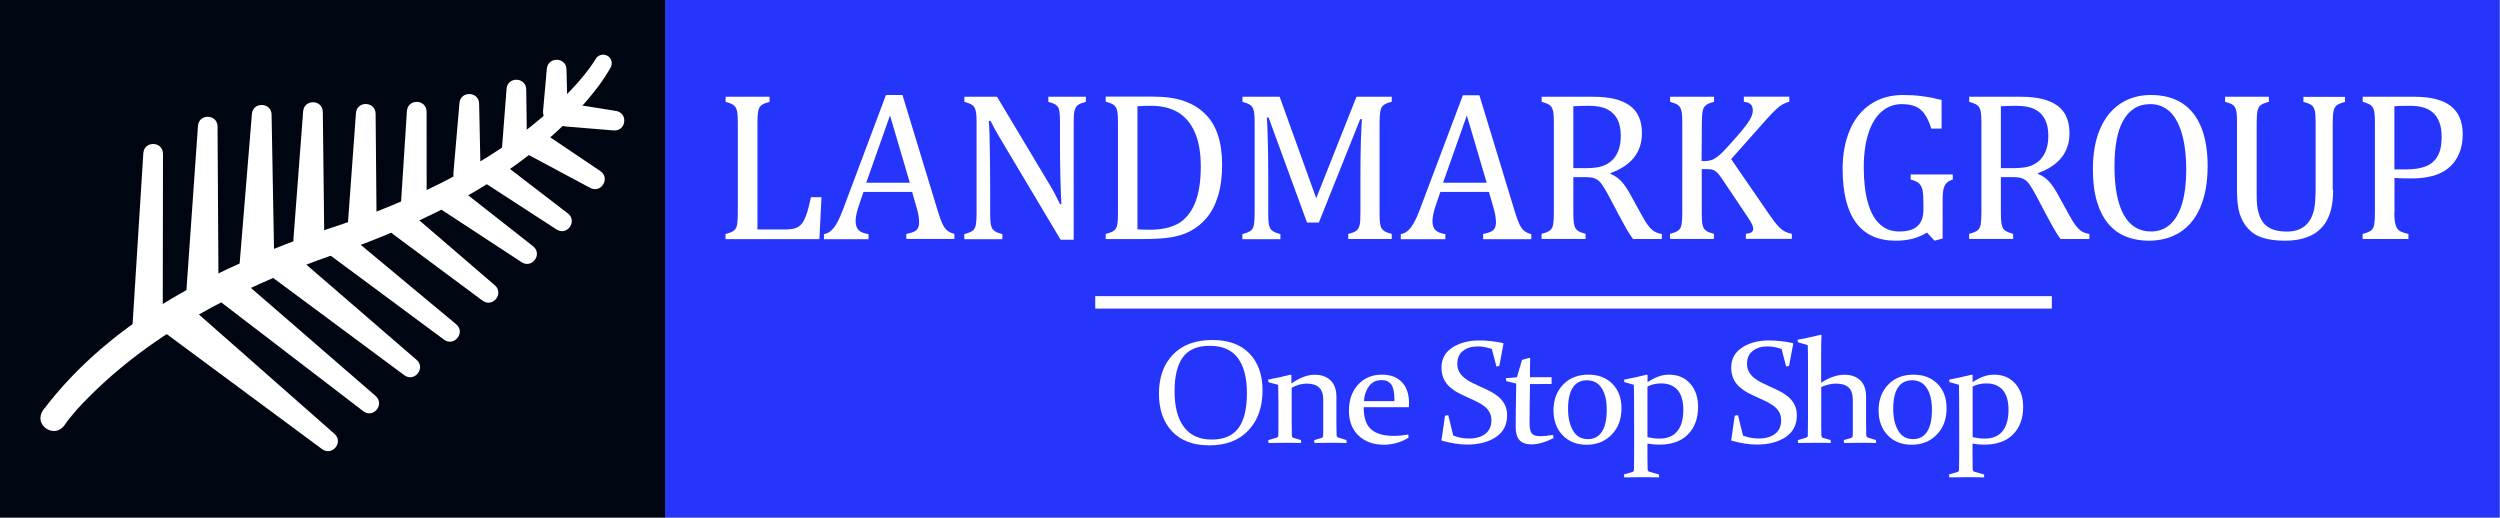 <?xml version="1.0" encoding="utf-8"?>
<!-- Generator: Adobe Illustrator 26.0.1, SVG Export Plug-In . SVG Version: 6.00 Build 0)  -->
<svg version="1.1" id="Layer_1" xmlns="http://www.w3.org/2000/svg" xmlns:xlink="http://www.w3.org/1999/xlink" x="0px" y="0px"
	 viewBox="0 0 285 59" style="enable-background:new 0 0 285 59;" xml:space="preserve">
<rect x="0" y="0" width="285" height="59" fill="#808080" stroke="none"/>
<style type="text/css">
	.st0{fill:#2535FB;}
	.st1{fill:#FFFFFF;}
	.st2{fill:#000611;}
</style>
<g>
	<g>
		<g>
			<g>
				<rect x="75.83" y="0" class="st0" width="209.11" height="59"/>
			</g>
		</g>
		<g>
			<path class="st1" d="M86.33,26.16h3.12c0.34,0,0.63-0.02,0.86-0.06c0.23-0.04,0.43-0.1,0.59-0.18c0.16-0.08,0.31-0.2,0.44-0.34
				c0.13-0.15,0.26-0.34,0.37-0.58c0.12-0.24,0.23-0.54,0.34-0.9c0.11-0.36,0.24-0.9,0.4-1.62h1.2l-0.24,4.78H82.71v-0.58
				c0.49-0.13,0.82-0.27,0.99-0.42c0.17-0.15,0.28-0.37,0.33-0.66c0.05-0.29,0.08-0.72,0.08-1.31V13.99c0-0.55-0.02-0.95-0.06-1.19
				c-0.04-0.25-0.11-0.44-0.2-0.58c-0.09-0.14-0.21-0.25-0.36-0.33c-0.15-0.08-0.41-0.18-0.77-0.28v-0.58h5.01v0.58
				c-0.35,0.1-0.6,0.18-0.74,0.26c-0.15,0.08-0.27,0.18-0.36,0.3c-0.09,0.13-0.17,0.32-0.21,0.58c-0.05,0.26-0.07,0.68-0.07,1.25
				V26.16z"/>
			<path class="st1" d="M103.32,27.25v-0.58c0.4-0.08,0.69-0.17,0.89-0.26c0.19-0.1,0.34-0.23,0.43-0.4
				c0.09-0.17,0.14-0.4,0.14-0.68c0-0.27-0.03-0.56-0.09-0.87c-0.06-0.31-0.15-0.66-0.27-1.05l-0.44-1.53h-5.54l-0.4,1.17
				c-0.21,0.59-0.34,1.03-0.4,1.33c-0.06,0.3-0.1,0.57-0.1,0.82c0,0.48,0.12,0.82,0.36,1.05c0.24,0.22,0.61,0.37,1.11,0.44v0.58
				h-5.08v-0.58c0.44-0.07,0.83-0.33,1.16-0.77c0.33-0.44,0.65-1.08,0.96-1.9L101,10.83h1.88l4.04,13.26
				c0.19,0.62,0.36,1.09,0.51,1.41c0.15,0.33,0.32,0.58,0.53,0.76c0.21,0.18,0.49,0.32,0.84,0.4v0.58H103.32z M98.75,20.83h4.97
				l-2.26-7.67L98.75,20.83z"/>
			<path class="st1" d="M119.52,20.82c0.29,0.48,0.53,0.89,0.72,1.25c0.19,0.36,0.39,0.76,0.6,1.2H121
				c-0.04-0.48-0.07-1.44-0.11-2.88s-0.05-2.74-0.05-3.89v-2.5c0-0.55-0.02-0.95-0.05-1.2c-0.03-0.25-0.09-0.45-0.17-0.58
				c-0.08-0.13-0.2-0.24-0.34-0.33c-0.15-0.08-0.4-0.18-0.77-0.28v-0.58h4.28v0.58c-0.36,0.1-0.61,0.18-0.75,0.26
				c-0.15,0.08-0.27,0.18-0.36,0.31c-0.09,0.13-0.16,0.32-0.21,0.57c-0.05,0.25-0.07,0.67-0.07,1.25v13.33h-1.49l-6.62-11.1
				c-0.41-0.69-0.71-1.19-0.88-1.51c-0.17-0.32-0.34-0.63-0.49-0.94h-0.2c0.06,0.61,0.1,1.71,0.12,3.31s0.04,3.19,0.04,4.77v2.43
				c0,0.53,0.02,0.92,0.05,1.17c0.04,0.25,0.1,0.44,0.18,0.58c0.08,0.14,0.21,0.26,0.37,0.36c0.16,0.1,0.43,0.19,0.79,0.29v0.58
				h-4.34v-0.58c0.49-0.13,0.82-0.27,0.99-0.42c0.17-0.15,0.28-0.37,0.33-0.66s0.08-0.72,0.08-1.31V13.99
				c0-0.55-0.02-0.95-0.06-1.19c-0.04-0.25-0.11-0.44-0.2-0.58c-0.09-0.14-0.21-0.25-0.36-0.33c-0.15-0.08-0.41-0.18-0.77-0.28
				v-0.58h3.72L119.52,20.82z"/>
			<path class="st1" d="M126.05,27.25v-0.58c0.36-0.1,0.63-0.19,0.78-0.27c0.16-0.09,0.28-0.2,0.37-0.33
				c0.09-0.13,0.15-0.33,0.19-0.58c0.04-0.25,0.06-0.65,0.06-1.2V13.99c0-0.55-0.02-0.96-0.06-1.21c-0.04-0.25-0.11-0.44-0.2-0.58
				c-0.09-0.13-0.21-0.24-0.36-0.33c-0.15-0.08-0.41-0.18-0.78-0.28v-0.58h5.21c1.5,0,2.72,0.16,3.68,0.49
				c0.95,0.33,1.76,0.81,2.42,1.46c0.66,0.64,1.15,1.44,1.47,2.4c0.32,0.95,0.49,2.09,0.49,3.42c0,1.34-0.15,2.52-0.46,3.54
				s-0.75,1.87-1.34,2.56c-0.51,0.6-1.13,1.1-1.87,1.49c-0.61,0.32-1.32,0.54-2.12,0.68c-0.8,0.13-1.86,0.2-3.19,0.2H126.05z
				 M129.68,26.14c0.32,0.03,0.78,0.05,1.4,0.05c0.67,0,1.26-0.06,1.78-0.17c0.52-0.11,1-0.29,1.43-0.52
				c0.43-0.24,0.81-0.57,1.15-0.99c0.34-0.42,0.62-0.91,0.83-1.46c0.21-0.55,0.37-1.16,0.47-1.84c0.1-0.67,0.15-1.41,0.15-2.21
				c0-1.61-0.23-2.93-0.7-3.96c-0.46-1.03-1.12-1.79-1.96-2.27c-0.84-0.48-1.85-0.71-3.03-0.71c-0.54,0-1.05,0.02-1.53,0.05V26.14z"
				/>
			<path class="st1" d="M158.66,11.6c-0.35,0.09-0.6,0.17-0.75,0.26c-0.15,0.09-0.28,0.2-0.37,0.33c-0.09,0.13-0.16,0.33-0.2,0.59
				c-0.04,0.26-0.07,0.67-0.07,1.21v10.28c0,0.53,0.02,0.92,0.05,1.17c0.04,0.25,0.09,0.44,0.18,0.58c0.08,0.14,0.21,0.26,0.37,0.36
				c0.16,0.1,0.43,0.19,0.79,0.29v0.58h-4.96v-0.58c0.45-0.11,0.76-0.24,0.94-0.38c0.17-0.14,0.29-0.35,0.36-0.63
				c0.06-0.28,0.09-0.74,0.09-1.38v-4.55c0-1.2,0.02-2.41,0.05-3.63c0.04-1.22,0.08-2.06,0.12-2.51h-0.2l-4.71,11.78H149
				l-4.38-11.97h-0.2c0.04,0.48,0.08,1.36,0.11,2.63c0.04,1.27,0.05,2.57,0.05,3.91v4.35c0,0.53,0.02,0.92,0.05,1.17
				c0.04,0.25,0.1,0.44,0.18,0.58c0.08,0.14,0.21,0.26,0.37,0.36c0.16,0.1,0.43,0.19,0.79,0.29v0.58h-4.34v-0.58
				c0.49-0.13,0.82-0.27,0.99-0.42c0.17-0.15,0.28-0.37,0.33-0.66c0.05-0.29,0.08-0.72,0.08-1.31V13.99c0-0.55-0.02-0.95-0.06-1.19
				c-0.04-0.25-0.11-0.44-0.2-0.58c-0.09-0.14-0.21-0.25-0.36-0.33c-0.15-0.08-0.41-0.18-0.77-0.28v-0.58h4.24l4.17,11.57
				l4.59-11.57h4.02V11.6z"/>
			<path class="st1" d="M169.08,27.25v-0.58c0.4-0.08,0.69-0.17,0.89-0.26c0.19-0.1,0.34-0.23,0.43-0.4
				c0.09-0.17,0.14-0.4,0.14-0.68c0-0.27-0.03-0.56-0.09-0.87c-0.06-0.31-0.15-0.66-0.27-1.05l-0.44-1.53h-5.54l-0.4,1.17
				c-0.21,0.59-0.34,1.03-0.4,1.33c-0.06,0.3-0.1,0.57-0.1,0.82c0,0.48,0.12,0.82,0.36,1.05c0.24,0.22,0.61,0.37,1.11,0.44v0.58
				h-5.08v-0.58c0.44-0.07,0.83-0.33,1.16-0.77c0.33-0.44,0.65-1.08,0.96-1.9l4.96-13.16h1.88l4.04,13.26
				c0.19,0.62,0.36,1.09,0.51,1.41c0.15,0.33,0.32,0.58,0.53,0.76c0.21,0.18,0.49,0.32,0.84,0.4v0.58H169.08z M164.51,20.83h4.97
				l-2.26-7.67L164.51,20.83z"/>
			<path class="st1" d="M179.36,20.2v4.04c0,0.57,0.02,0.98,0.07,1.24s0.11,0.45,0.2,0.58c0.09,0.13,0.21,0.24,0.36,0.32
				c0.15,0.08,0.41,0.18,0.77,0.28v0.58h-5.02v-0.58c0.49-0.13,0.82-0.27,0.99-0.42c0.17-0.15,0.28-0.37,0.33-0.66
				c0.05-0.29,0.08-0.72,0.08-1.31V13.99c0-0.55-0.02-0.95-0.06-1.19c-0.04-0.25-0.11-0.44-0.2-0.58c-0.09-0.14-0.21-0.25-0.36-0.33
				c-0.15-0.08-0.41-0.18-0.77-0.28v-0.58h5.89c1.85,0,3.24,0.34,4.16,1.01c0.92,0.67,1.38,1.72,1.38,3.14c0,1.09-0.3,2.01-0.9,2.77
				c-0.6,0.76-1.5,1.36-2.69,1.78v0.09c0.48,0.2,0.9,0.48,1.24,0.85c0.35,0.37,0.73,0.94,1.15,1.72l1.07,1.95
				c0.31,0.57,0.57,1.01,0.8,1.31c0.22,0.3,0.45,0.53,0.68,0.69c0.23,0.16,0.53,0.27,0.92,0.33v0.58h-3.29
				c-0.3-0.42-0.59-0.87-0.86-1.36c-0.27-0.48-0.53-0.97-0.8-1.47l-1.05-1.99c-0.32-0.6-0.58-1.05-0.78-1.33
				c-0.2-0.29-0.39-0.49-0.56-0.6c-0.17-0.11-0.35-0.19-0.55-0.24c-0.19-0.04-0.49-0.07-0.87-0.07H179.36z M179.36,12.11v7.06h1.34
				c0.69,0,1.25-0.05,1.68-0.15c0.43-0.1,0.82-0.29,1.19-0.56c0.36-0.28,0.66-0.66,0.87-1.16c0.22-0.5,0.33-1.1,0.33-1.83
				c0-0.75-0.13-1.38-0.39-1.88c-0.26-0.5-0.65-0.88-1.17-1.14s-1.23-0.39-2.12-0.39C180.39,12.07,179.81,12.08,179.36,12.11z"/>
			<path class="st1" d="M193.98,18.36h0.36c0.3,0,0.58-0.05,0.83-0.14c0.25-0.1,0.53-0.27,0.84-0.54c0.31-0.26,0.78-0.75,1.41-1.46
				c0.76-0.85,1.28-1.46,1.56-1.84c0.35-0.45,0.58-0.83,0.7-1.14c0.1-0.23,0.14-0.45,0.14-0.67c0-0.32-0.09-0.55-0.27-0.7
				c-0.18-0.15-0.43-0.24-0.75-0.27v-0.58h5.18v0.58c-0.25,0.06-0.5,0.15-0.75,0.29c-0.25,0.14-0.5,0.33-0.75,0.57
				c-0.26,0.24-0.64,0.64-1.14,1.19l-3.99,4.49l4.33,6.29c0.46,0.67,0.82,1.13,1.08,1.4c0.26,0.27,0.51,0.46,0.75,0.58
				c0.24,0.12,0.49,0.2,0.76,0.24v0.58h-5.24v-0.58c0.29-0.02,0.51-0.08,0.64-0.17c0.13-0.09,0.2-0.22,0.2-0.39
				c0-0.14-0.05-0.31-0.14-0.52c-0.09-0.2-0.24-0.45-0.43-0.73l-2.77-4.13c-0.33-0.49-0.56-0.82-0.71-0.97
				c-0.15-0.16-0.31-0.28-0.49-0.35c-0.17-0.08-0.41-0.11-0.7-0.11h-0.63v4.98c0,0.53,0.02,0.92,0.05,1.17
				c0.04,0.25,0.09,0.44,0.18,0.58c0.08,0.14,0.21,0.26,0.37,0.36c0.16,0.1,0.43,0.19,0.79,0.29v0.58h-5.01v-0.58
				c0.49-0.13,0.82-0.27,0.99-0.42c0.17-0.15,0.28-0.37,0.33-0.66c0.05-0.29,0.08-0.72,0.08-1.31V13.99c0-0.55-0.02-0.95-0.06-1.19
				c-0.04-0.25-0.11-0.44-0.2-0.58c-0.09-0.14-0.21-0.25-0.36-0.33c-0.15-0.08-0.41-0.18-0.77-0.28v-0.58h5.01v0.58
				c-0.35,0.09-0.6,0.17-0.75,0.26c-0.15,0.09-0.28,0.2-0.37,0.33c-0.09,0.13-0.16,0.33-0.2,0.59c-0.04,0.26-0.07,0.67-0.07,1.21
				L193.98,18.36z"/>
			<path class="st1" d="M221.47,27.19l-0.93,0.25l-0.87-0.93c-0.52,0.32-1.05,0.55-1.62,0.7c-0.56,0.15-1.21,0.23-1.94,0.23
				c-2.01,0-3.52-0.69-4.53-2.06c-1.01-1.38-1.52-3.42-1.52-6.13c0-1.69,0.28-3.17,0.83-4.45c0.55-1.28,1.35-2.26,2.39-2.94
				c1.04-0.69,2.26-1.03,3.66-1.03c0.74,0,1.45,0.04,2.13,0.13c0.68,0.08,1.44,0.23,2.27,0.43v3.27h-1.18
				c-0.21-0.71-0.47-1.27-0.76-1.67c-0.29-0.4-0.64-0.69-1.05-0.86c-0.41-0.17-0.93-0.26-1.55-0.26c-0.86,0-1.62,0.28-2.27,0.83
				c-0.65,0.55-1.16,1.37-1.52,2.46c-0.36,1.08-0.54,2.39-0.54,3.92c0,1.55,0.15,2.88,0.46,3.98c0.3,1.1,0.76,1.93,1.36,2.49
				c0.6,0.56,1.34,0.84,2.22,0.84c0.94,0,1.63-0.2,2.08-0.61s0.68-1.04,0.68-1.88v-0.71c0-0.71-0.04-1.23-0.11-1.55
				c-0.07-0.32-0.21-0.56-0.4-0.74c-0.19-0.17-0.5-0.32-0.94-0.43v-0.58h4.8v0.58c-0.29,0.09-0.5,0.2-0.64,0.33
				c-0.14,0.12-0.25,0.28-0.33,0.46c-0.08,0.18-0.13,0.41-0.15,0.67c-0.03,0.27-0.04,0.64-0.04,1.14V27.19z"/>
			<path class="st1" d="M228.1,20.2v4.04c0,0.57,0.02,0.98,0.07,1.24c0.04,0.26,0.11,0.45,0.2,0.58c0.09,0.13,0.21,0.24,0.36,0.32
				c0.15,0.08,0.41,0.18,0.77,0.28v0.58h-5.02v-0.58c0.49-0.13,0.82-0.27,0.99-0.42c0.17-0.15,0.28-0.37,0.33-0.66
				c0.05-0.29,0.08-0.72,0.08-1.31V13.99c0-0.55-0.02-0.95-0.06-1.19c-0.04-0.25-0.11-0.44-0.2-0.58c-0.09-0.14-0.21-0.25-0.36-0.33
				c-0.15-0.08-0.41-0.18-0.77-0.28v-0.58h5.89c1.85,0,3.24,0.34,4.16,1.01c0.92,0.67,1.38,1.72,1.38,3.14c0,1.09-0.3,2.01-0.9,2.77
				c-0.6,0.76-1.5,1.36-2.69,1.78v0.09c0.48,0.2,0.9,0.48,1.24,0.85c0.35,0.37,0.73,0.94,1.15,1.72l1.07,1.95
				c0.31,0.57,0.57,1.01,0.8,1.31c0.22,0.3,0.45,0.53,0.68,0.69c0.23,0.16,0.53,0.27,0.92,0.33v0.58h-3.29
				c-0.3-0.42-0.59-0.87-0.86-1.36c-0.27-0.48-0.53-0.97-0.8-1.47l-1.05-1.99c-0.32-0.6-0.58-1.05-0.78-1.33
				c-0.2-0.29-0.39-0.49-0.56-0.6c-0.17-0.11-0.35-0.19-0.55-0.24c-0.19-0.04-0.49-0.07-0.87-0.07H228.1z M228.1,12.11v7.06h1.34
				c0.69,0,1.25-0.05,1.68-0.15c0.43-0.1,0.82-0.29,1.19-0.56c0.36-0.28,0.66-0.66,0.87-1.16c0.22-0.5,0.33-1.1,0.33-1.83
				c0-0.75-0.13-1.38-0.39-1.88c-0.26-0.5-0.65-0.88-1.17-1.14s-1.23-0.39-2.12-0.39C229.12,12.07,228.54,12.08,228.1,12.11z"/>
			<path class="st1" d="M244.96,27.44c-0.95,0-1.82-0.16-2.6-0.47c-0.78-0.31-1.45-0.8-2.01-1.46c-0.56-0.66-0.99-1.51-1.3-2.54
				c-0.31-1.03-0.46-2.26-0.46-3.7c0-1.77,0.27-3.29,0.81-4.55c0.54-1.27,1.31-2.23,2.31-2.9c1-0.66,2.17-0.99,3.49-0.99
				c1.41,0,2.6,0.31,3.56,0.93c0.96,0.62,1.69,1.54,2.18,2.75c0.49,1.21,0.73,2.68,0.73,4.42c0,1.85-0.28,3.42-0.83,4.7
				c-0.55,1.28-1.34,2.23-2.35,2.87C247.49,27.12,246.31,27.44,244.96,27.44z M241.05,18.94c0,2.43,0.35,4.28,1.06,5.55
				c0.71,1.27,1.75,1.9,3.11,1.9c0.86,0,1.6-0.28,2.2-0.83c0.6-0.55,1.05-1.36,1.36-2.42c0.3-1.06,0.45-2.3,0.45-3.72
				c0-1.73-0.18-3.16-0.53-4.3c-0.35-1.14-0.83-1.96-1.44-2.48c-0.61-0.52-1.32-0.77-2.13-0.77c-0.71,0-1.33,0.17-1.84,0.5
				c-0.51,0.33-0.94,0.81-1.27,1.42c-0.34,0.61-0.58,1.36-0.74,2.23C241.13,16.9,241.05,17.87,241.05,18.94z"/>
			<path class="st1" d="M265.98,21.64c0,0.86-0.08,1.61-0.24,2.24c-0.15,0.59-0.38,1.12-0.68,1.58c-0.28,0.41-0.62,0.76-1.03,1.05
				c-0.41,0.29-0.91,0.52-1.5,0.68c-0.59,0.17-1.28,0.25-2.07,0.25c-0.96,0-1.78-0.11-2.47-0.32c-0.69-0.21-1.25-0.56-1.7-1.05
				c-0.45-0.49-0.77-1.06-0.97-1.72c-0.2-0.66-0.3-1.5-0.3-2.53v-7.82c0-0.62-0.02-1.04-0.06-1.25c-0.04-0.22-0.1-0.39-0.17-0.52
				c-0.08-0.13-0.18-0.24-0.33-0.33c-0.14-0.09-0.41-0.19-0.8-0.29v-0.58h4.99v0.58c-0.44,0.11-0.75,0.24-0.93,0.37
				c-0.17,0.14-0.29,0.35-0.36,0.62c-0.06,0.28-0.1,0.74-0.1,1.39v8.42c0,0.77,0.08,1.41,0.24,1.94c0.16,0.52,0.39,0.93,0.68,1.22
				c0.29,0.29,0.64,0.5,1.05,0.63c0.4,0.13,0.91,0.2,1.51,0.2c0.55,0,1.04-0.1,1.46-0.29c0.42-0.19,0.77-0.49,1.05-0.89
				c0.28-0.4,0.47-0.88,0.58-1.46c0.1-0.58,0.15-1.36,0.15-2.33v-7.43c0-0.69-0.03-1.16-0.1-1.41c-0.07-0.25-0.18-0.45-0.33-0.58
				c-0.15-0.13-0.47-0.27-0.96-0.39v-0.58h4.74v0.58c-0.46,0.12-0.77,0.25-0.95,0.39c-0.17,0.14-0.29,0.35-0.35,0.62
				c-0.06,0.27-0.1,0.73-0.1,1.38V21.64z"/>
			<path class="st1" d="M272.95,24.24c0,0.47,0.03,0.84,0.08,1.12c0.05,0.28,0.13,0.5,0.24,0.66c0.11,0.16,0.25,0.29,0.43,0.38
				c0.18,0.09,0.47,0.18,0.86,0.27v0.58h-5.22v-0.58c0.49-0.13,0.82-0.27,0.99-0.42c0.17-0.15,0.28-0.37,0.33-0.66
				c0.05-0.29,0.08-0.72,0.08-1.31V13.99c0-0.55-0.02-0.95-0.06-1.19c-0.04-0.25-0.11-0.44-0.2-0.58c-0.09-0.14-0.21-0.25-0.36-0.33
				c-0.15-0.08-0.41-0.18-0.77-0.28v-0.58h5.9c1.85,0,3.24,0.35,4.14,1.06c0.91,0.71,1.36,1.79,1.36,3.24
				c0,0.82-0.14,1.57-0.43,2.22c-0.29,0.66-0.69,1.2-1.21,1.62s-1.14,0.72-1.85,0.9c-0.71,0.18-1.46,0.27-2.25,0.27
				c-0.88,0-1.56-0.02-2.04-0.05V24.24z M272.95,19.31h1.38c0.9,0,1.63-0.12,2.22-0.35c0.58-0.23,1.03-0.62,1.34-1.17
				c0.31-0.54,0.46-1.26,0.46-2.16c0-0.68-0.09-1.25-0.27-1.71c-0.18-0.46-0.43-0.82-0.75-1.1c-0.32-0.28-0.7-0.47-1.15-0.59
				s-0.93-0.17-1.45-0.17c-0.78,0-1.38,0.02-1.77,0.05V19.31z"/>
		</g>
		<g>
			<path class="st1" d="M143.93,44.51c0,1.88-0.53,3.4-1.6,4.54c-1.07,1.15-2.56,1.72-4.48,1.72c-1.82,0-3.23-0.53-4.23-1.59
				c-1-1.06-1.5-2.49-1.5-4.3c0-1.88,0.54-3.37,1.61-4.47c1.07-1.1,2.56-1.65,4.47-1.65c1.83,0,3.24,0.51,4.24,1.54
				C143.43,41.33,143.93,42.73,143.93,44.51z M133.9,44.61c0,1.77,0.36,3.13,1.08,4.08s1.77,1.42,3.16,1.42
				c1.37,0,2.38-0.43,3.03-1.29c0.65-0.86,0.98-2.2,0.98-4.04c0-1.72-0.35-3.04-1.04-3.97c-0.69-0.93-1.76-1.39-3.2-1.39
				c-1.4,0-2.42,0.43-3.05,1.29C134.22,41.57,133.9,42.87,133.9,44.61z"/>
			<path class="st1" d="M144.55,43.28c0.92-0.17,1.78-0.37,2.59-0.57l0.08,0.06v0.95c0.95-0.67,1.83-1,2.65-1
				c0.77,0,1.38,0.22,1.82,0.65c0.44,0.43,0.66,1.05,0.66,1.84v2.88c0,0.68,0.01,1.18,0.02,1.51c0.01,0.15,0.08,0.24,0.21,0.29
				l0.91,0.28l0.02,0.33c-0.72-0.02-1.35-0.02-1.88-0.02c-0.54,0-1.13,0.01-1.78,0.02l-0.03-0.33l0.82-0.24
				c0.13-0.04,0.19-0.13,0.2-0.25c0.01-0.08,0.01-0.25,0.01-0.51v-3.56c0-0.67-0.16-1.15-0.48-1.44c-0.32-0.29-0.79-0.44-1.42-0.44
				c-0.55,0-1.12,0.16-1.7,0.47v3.57c0,0.68,0.01,1.3,0.02,1.87c0,0.15,0.07,0.24,0.19,0.28l0.85,0.25l0.02,0.33
				c-0.68-0.02-1.28-0.02-1.82-0.02c-0.54,0-1.17,0.01-1.9,0.02l-0.03-0.33l0.96-0.28c0.12-0.05,0.18-0.13,0.19-0.25
				c0.01-0.35,0.01-0.68,0.01-1v-2.79c0-0.71-0.01-1.37-0.03-1.98l-1.09-0.29L144.55,43.28z"/>
			<path class="st1" d="M160.58,49.89c-0.46,0.29-0.94,0.5-1.43,0.62c-0.49,0.13-0.94,0.19-1.36,0.19c-1.2,0-2.17-0.34-2.9-1.03
				c-0.74-0.68-1.11-1.63-1.11-2.85c0-1.21,0.34-2.2,1.03-2.96c0.69-0.77,1.61-1.15,2.76-1.15c0.97,0,1.72,0.29,2.25,0.86
				c0.54,0.57,0.81,1.37,0.81,2.38c0,0.15-0.01,0.31-0.02,0.47h-5.15c0,1.17,0.27,2.01,0.83,2.51s1.41,0.76,2.58,0.76
				c0.52,0,1.08-0.05,1.67-0.15L160.58,49.89z M158.96,45.74v-0.25c0-0.77-0.12-1.33-0.36-1.66c-0.24-0.33-0.6-0.5-1.08-0.5
				c-0.63,0-1.12,0.23-1.46,0.7c-0.34,0.47-0.53,1.03-0.57,1.7H158.96z"/>
			<path class="st1" d="M170.07,39.78c-0.57-0.19-1.1-0.29-1.58-0.29c-0.72,0-1.29,0.17-1.72,0.52c-0.43,0.35-0.64,0.83-0.64,1.45
				c0,0.35,0.07,0.66,0.22,0.93c0.15,0.27,0.35,0.5,0.6,0.7c0.25,0.2,0.54,0.38,0.86,0.54c0.32,0.16,0.65,0.31,1,0.47
				c0.38,0.16,0.74,0.34,1.09,0.52c0.35,0.18,0.67,0.4,0.96,0.64c0.29,0.25,0.51,0.54,0.69,0.88c0.17,0.34,0.26,0.74,0.26,1.2
				c0,1.08-0.42,1.91-1.27,2.48c-0.85,0.57-1.94,0.86-3.29,0.86c-0.87,0-1.82-0.15-2.87-0.44l-0.05-0.07l0.4-2.78l0.37-0.06
				l0.57,2.32c0.58,0.23,1.17,0.34,1.77,0.34c0.81,0,1.44-0.18,1.9-0.54c0.45-0.36,0.68-0.87,0.68-1.54c0-0.35-0.07-0.65-0.22-0.92
				c-0.15-0.26-0.34-0.49-0.59-0.68c-0.25-0.19-0.53-0.36-0.85-0.52c-0.32-0.16-0.64-0.31-0.98-0.46c-0.38-0.16-0.75-0.34-1.11-0.53
				c-0.36-0.19-0.68-0.41-0.98-0.67c-0.29-0.25-0.52-0.56-0.7-0.93c-0.17-0.37-0.26-0.8-0.26-1.29c0-0.99,0.41-1.75,1.24-2.29
				c0.83-0.54,1.85-0.81,3.07-0.81c0.86,0,1.76,0.1,2.7,0.3l0.06,0.06l-0.48,2.55l-0.33,0.06L170.07,39.78z"/>
			<path class="st1" d="M174.42,43.79c-0.03,1.84-0.05,3.32-0.05,4.45c0,0.57,0.08,0.96,0.25,1.17s0.49,0.32,0.96,0.32
				c0.38,0,0.87-0.05,1.47-0.15l0.05,0.37c-0.94,0.47-1.78,0.71-2.52,0.71c-0.6,0-1.05-0.16-1.35-0.48
				c-0.29-0.32-0.44-0.8-0.44-1.44c0-1.06,0.02-2.72,0.06-5.01l-1.13-0.28l-0.05-0.33l1.26-0.11l0.58-1.98
				c0.31-0.08,0.6-0.16,0.85-0.24l0.08,0.06c-0.02,0.66-0.02,1.27-0.02,1.85v0.3h2.46v0.78H174.42z"/>
			<path class="st1" d="M184.85,46.54c0,1.24-0.37,2.24-1.12,3.01c-0.75,0.77-1.7,1.15-2.86,1.15c-1.13,0-2.04-0.36-2.73-1.08
				c-0.69-0.72-1.04-1.66-1.04-2.83c0-1.2,0.36-2.18,1.09-2.94c0.73-0.76,1.69-1.14,2.89-1.14c1.13,0,2.05,0.35,2.74,1.05
				C184.5,44.46,184.85,45.38,184.85,46.54z M178.76,46.61c0,1.02,0.19,1.85,0.57,2.49c0.38,0.64,0.94,0.96,1.69,0.96
				c0.7,0,1.23-0.28,1.6-0.85c0.37-0.56,0.55-1.4,0.55-2.5c0-1.04-0.19-1.86-0.58-2.46c-0.39-0.6-0.94-0.9-1.68-0.9
				c-0.69,0-1.23,0.27-1.6,0.81C178.95,44.7,178.76,45.52,178.76,46.61z"/>
			<path class="st1" d="M185.18,43.56l-0.04-0.28c0.92-0.17,1.78-0.37,2.6-0.57l0.08,0.06v0.8c0.84-0.57,1.65-0.86,2.43-0.86
				c1.02,0,1.83,0.34,2.43,1.02c0.6,0.68,0.9,1.56,0.9,2.64c0,1.33-0.39,2.39-1.16,3.16c-0.77,0.78-1.87,1.16-3.29,1.16
				c-0.42,0-0.86-0.04-1.32-0.12v1.79c0,0.54,0.01,0.93,0.02,1.14c0.01,0.16,0.08,0.26,0.22,0.29l1.07,0.3l0.02,0.33
				c-0.85-0.02-1.54-0.02-2.08-0.02c-0.54,0-1.17,0.01-1.9,0.02l-0.03-0.33l0.94-0.28c0.13-0.04,0.2-0.12,0.2-0.25
				c0.01-0.4,0.02-1,0.02-1.8v-3.32c0-2.41-0.01-3.94-0.03-4.57L185.18,43.56z M187.81,49.84c0.47,0.1,0.93,0.16,1.37,0.16
				c0.9,0,1.58-0.28,2.04-0.85c0.46-0.57,0.68-1.38,0.68-2.43c0-1-0.22-1.75-0.65-2.25s-1.06-0.76-1.87-0.76
				c-0.59,0-1.11,0.12-1.57,0.36V49.84z"/>
			<path class="st1" d="M203.1,39.78c-0.57-0.19-1.1-0.29-1.58-0.29c-0.72,0-1.29,0.17-1.72,0.52c-0.43,0.35-0.64,0.83-0.64,1.45
				c0,0.35,0.07,0.66,0.22,0.93c0.15,0.27,0.35,0.5,0.6,0.7c0.25,0.2,0.54,0.38,0.86,0.54c0.32,0.16,0.65,0.31,1,0.47
				c0.38,0.16,0.74,0.34,1.09,0.52c0.35,0.18,0.67,0.4,0.96,0.64c0.29,0.25,0.51,0.54,0.69,0.88c0.17,0.34,0.26,0.74,0.26,1.2
				c0,1.08-0.42,1.91-1.27,2.48c-0.85,0.57-1.94,0.86-3.29,0.86c-0.87,0-1.82-0.15-2.87-0.44l-0.05-0.07l0.4-2.78l0.37-0.06
				l0.57,2.32c0.58,0.23,1.17,0.34,1.77,0.34c0.81,0,1.44-0.18,1.9-0.54c0.45-0.36,0.68-0.87,0.68-1.54c0-0.35-0.07-0.65-0.22-0.92
				c-0.15-0.26-0.34-0.49-0.59-0.68c-0.25-0.19-0.53-0.36-0.85-0.52c-0.32-0.16-0.64-0.31-0.98-0.46c-0.38-0.16-0.75-0.34-1.11-0.53
				c-0.36-0.19-0.68-0.41-0.98-0.67c-0.29-0.25-0.52-0.56-0.7-0.93c-0.17-0.37-0.26-0.8-0.26-1.29c0-0.99,0.41-1.75,1.24-2.29
				c0.83-0.54,1.85-0.81,3.07-0.81c0.86,0,1.76,0.1,2.7,0.3l0.06,0.06l-0.48,2.55l-0.33,0.06L203.1,39.78z"/>
			<path class="st1" d="M204.91,38.74c0.89-0.17,1.78-0.37,2.67-0.58l0.07,0.07c-0.03,0.51-0.04,1.24-0.04,2.19
				c0,0.95,0,2.02,0,3.21c0.95-0.61,1.83-0.91,2.65-0.91c0.76,0,1.36,0.21,1.8,0.63c0.45,0.42,0.67,1.04,0.67,1.86v2.88
				c0,0.63,0.01,1.13,0.02,1.51c0.01,0.14,0.07,0.24,0.2,0.29l0.91,0.28l0.02,0.33c-0.72-0.02-1.35-0.02-1.88-0.02
				c-0.54,0-1.13,0.01-1.78,0.02l-0.03-0.33l0.81-0.24c0.13-0.04,0.2-0.13,0.21-0.25c0.01-0.08,0.01-0.25,0.01-0.51v-3.56
				c0-0.67-0.16-1.15-0.48-1.44c-0.32-0.29-0.79-0.44-1.42-0.44c-0.54,0-1.11,0.13-1.7,0.39v3.67c0,0.68,0,1.29,0.02,1.85
				c0.01,0.15,0.07,0.25,0.2,0.29l0.85,0.24l0.02,0.33c-0.69-0.02-1.3-0.02-1.83-0.02c-0.54,0-1.17,0.01-1.9,0.02l-0.03-0.33
				l0.92-0.27c0.14-0.04,0.22-0.13,0.22-0.26c0.01-0.52,0.02-1.19,0.02-2v-3.41c0-1.11,0-2.09,0-2.95c0-0.85-0.01-1.5-0.03-1.93
				l-1.1-0.33L204.91,38.74z"/>
			<path class="st1" d="M221.91,46.54c0,1.24-0.37,2.24-1.12,3.01c-0.75,0.77-1.7,1.15-2.86,1.15c-1.13,0-2.04-0.36-2.73-1.08
				c-0.69-0.72-1.04-1.66-1.04-2.83c0-1.2,0.36-2.18,1.09-2.94c0.73-0.76,1.69-1.14,2.89-1.14c1.13,0,2.05,0.35,2.74,1.05
				C221.57,44.46,221.91,45.38,221.91,46.54z M215.83,46.61c0,1.02,0.19,1.85,0.57,2.49c0.38,0.64,0.94,0.96,1.69,0.96
				c0.7,0,1.23-0.28,1.6-0.85c0.37-0.56,0.55-1.4,0.55-2.5c0-1.04-0.19-1.86-0.58-2.46c-0.39-0.6-0.94-0.9-1.68-0.9
				c-0.69,0-1.23,0.27-1.6,0.81C216.01,44.7,215.83,45.52,215.83,46.61z"/>
			<path class="st1" d="M222.24,43.56l-0.04-0.28c0.92-0.17,1.78-0.37,2.6-0.57l0.08,0.06v0.8c0.84-0.57,1.65-0.86,2.43-0.86
				c1.02,0,1.83,0.34,2.43,1.02c0.6,0.68,0.9,1.56,0.9,2.64c0,1.33-0.39,2.39-1.16,3.16c-0.77,0.78-1.87,1.16-3.29,1.16
				c-0.42,0-0.86-0.04-1.32-0.12v1.79c0,0.54,0.01,0.93,0.02,1.14c0.01,0.16,0.08,0.26,0.22,0.29l1.07,0.3l0.02,0.33
				c-0.85-0.02-1.54-0.02-2.08-0.02c-0.54,0-1.17,0.01-1.9,0.02l-0.03-0.33l0.94-0.28c0.13-0.04,0.2-0.12,0.2-0.25
				c0.01-0.4,0.02-1,0.02-1.8v-3.32c0-2.41-0.01-3.94-0.03-4.57L222.24,43.56z M224.88,49.84c0.47,0.1,0.93,0.16,1.37,0.16
				c0.9,0,1.58-0.28,2.04-0.85c0.46-0.57,0.68-1.38,0.68-2.43c0-1-0.22-1.75-0.65-2.25s-1.06-0.76-1.87-0.76
				c-0.59,0-1.11,0.12-1.57,0.36V49.84z"/>
		</g>
		<g>
			<rect x="124.86" y="33.76" class="st1" width="109.05" height="1.42"/>
		</g>
	</g>
	<g>
		<rect x="-0.05" y="0" transform="matrix(-1 -1.224647e-16 1.224647e-16 -1 75.776 59)" class="st2" width="75.89" height="59"/>
	</g>
	<g>
		<path class="st1" d="M4.87,46.82c7.85-10.46,20.21-16.51,32.28-20.64c10.19-3.35,20.42-8.08,27.94-15.91
			c1.04-1.09,2.06-2.32,2.79-3.5c0.26-0.51,0.91-0.7,1.4-0.39c0.45,0.28,0.59,0.86,0.33,1.32c-0.87,1.54-1.85,2.78-2.93,4.02
			c-7.5,8.5-18.05,13.63-28.59,17.29C27.23,32.8,16.55,38.17,8.72,46.74c-0.5,0.58-1.02,1.21-1.38,1.75
			C6.22,50.06,3.81,48.49,4.87,46.82L4.87,46.82z"/>
		<path class="st1" d="M18.58,17.52l-0.03,19.93c0,0.96-0.78,1.73-1.73,1.73c-0.99,0-1.79-0.85-1.73-1.84c0,0,1.25-19.89,1.25-19.89
			C16.45,16.03,18.56,16.09,18.58,17.52L18.58,17.52z"/>
		<path class="st1" d="M24.8,14.41l0.11,18.55c-0.06,2.49-3.74,2.38-3.64-0.12c0,0,1.3-18.5,1.3-18.5
			C22.68,12.93,24.77,12.99,24.8,14.41L24.8,14.41z"/>
		<path class="st1" d="M30.96,13.05l0.31,17.23c-0.04,2.74-4.09,2.62-3.96-0.13c0,0,1.41-17.18,1.41-17.18
			C28.85,11.59,30.92,11.65,30.96,13.05L30.96,13.05z"/>
		<path class="st1" d="M36.8,12.75l0.17,14.64c-0.05,2.42-3.63,2.31-3.52-0.11c0,0,1.11-14.6,1.11-14.6
			C34.69,11.27,36.77,11.34,36.8,12.75L36.8,12.75z"/>
		<path class="st1" d="M42.82,12.95l0.11,12.36c-0.05,2.23-3.34,2.13-3.25-0.1c0,0,0.9-12.33,0.9-12.33
			C40.7,11.47,42.78,11.54,42.82,12.95L42.82,12.95z"/>
		<path class="st1" d="M48.63,12.72l0.01,10.72c-0.06,2-3.01,1.91-2.94-0.09c0,0,0.69-10.7,0.69-10.7
			C46.5,11.23,48.61,11.29,48.63,12.72L48.63,12.72z"/>
		<path class="st1" d="M54.62,11.8l0.17,8.02c-0.02,2.15-3.21,2.05-3.1-0.1c0,0,0.69-7.99,0.69-7.99
			C52.52,10.33,54.57,10.41,54.62,11.8L54.62,11.8z"/>
		<path class="st1" d="M59.99,10.18l0.09,6.75c-0.02,1.88-2.78,1.92-2.85,0.04c0-0.04,0-0.09,0-0.13l0.52-6.74
			C57.88,8.71,59.95,8.78,59.99,10.18L59.99,10.18z"/>
		<path class="st1" d="M64.58,7.89l0.12,4.83c-0.01,1.95-2.9,1.86-2.79-0.09c0,0,0.43-4.81,0.43-4.81
			C62.49,6.43,64.54,6.51,64.58,7.89L64.58,7.89z"/>
		<path class="st1" d="M21.53,34.84l16.61,14.63c1.05,0.94-0.26,2.56-1.41,1.74c0,0-17.79-13.17-17.79-13.17
			C16.73,36.29,19.35,33.03,21.53,34.84L21.53,34.84z"/>
		<path class="st1" d="M27.12,31.54c0,0,3.47,3.01,7.15,6.19c4.15,3.59,8.56,7.42,8.56,7.42c1.06,0.95-0.27,2.59-1.41,1.73
			c0,0-16.5-12.64-16.5-12.64C23.08,32.76,25.28,30.04,27.12,31.54L27.12,31.54z"/>
		<path class="st1" d="M33.57,29L47.5,41.03c1.06,0.94-0.25,2.58-1.4,1.75c0,0-14.79-10.97-14.79-10.97
			C29.39,30.28,31.65,27.44,33.57,29L33.57,29z"/>
		<path class="st1" d="M39.63,26.67l12.38,10.3c1.09,0.93-0.22,2.59-1.38,1.76c0,0-12.94-9.59-12.94-9.59
			C36.02,27.82,37.95,25.35,39.63,26.67L39.63,26.67z"/>
		<path class="st1" d="M46.77,24.23l9.65,8.3c1.06,0.94-0.24,2.58-1.4,1.75c0,0-10.22-7.59-10.22-7.59
			C43.13,25.36,45.1,22.88,46.77,24.23L46.77,24.23z"/>
		<path class="st1" d="M52.25,21.38l8.53,6.7c1.1,0.89-0.12,2.57-1.3,1.82c0,0-9.07-5.94-9.07-5.94
			C48.61,22.7,50.49,20.08,52.25,21.38L52.25,21.38z"/>
		<path class="st1" d="M57.21,18.55l7.54,5.79c1.11,0.88-0.1,2.58-1.29,1.83c0,0-7.98-5.18-7.98-5.18
			C53.8,19.82,55.55,17.35,57.21,18.55L57.21,18.55z"/>
		<path class="st1" d="M61.77,15.01l6.68,4.5c1.15,0.8,0.09,2.56-1.15,1.92c0,0-7.1-3.8-7.1-3.8
			C58.37,16.56,59.98,13.88,61.77,15.01L61.77,15.01z"/>
		<path class="st1" d="M64.8,11.78l5.44,0.87c1.4,0.24,1.14,2.32-0.27,2.22c0,0-5.5-0.45-5.5-0.45
			C62.67,14.22,62.99,11.55,64.8,11.78L64.8,11.78z"/>
	</g>
</g>
</svg>
